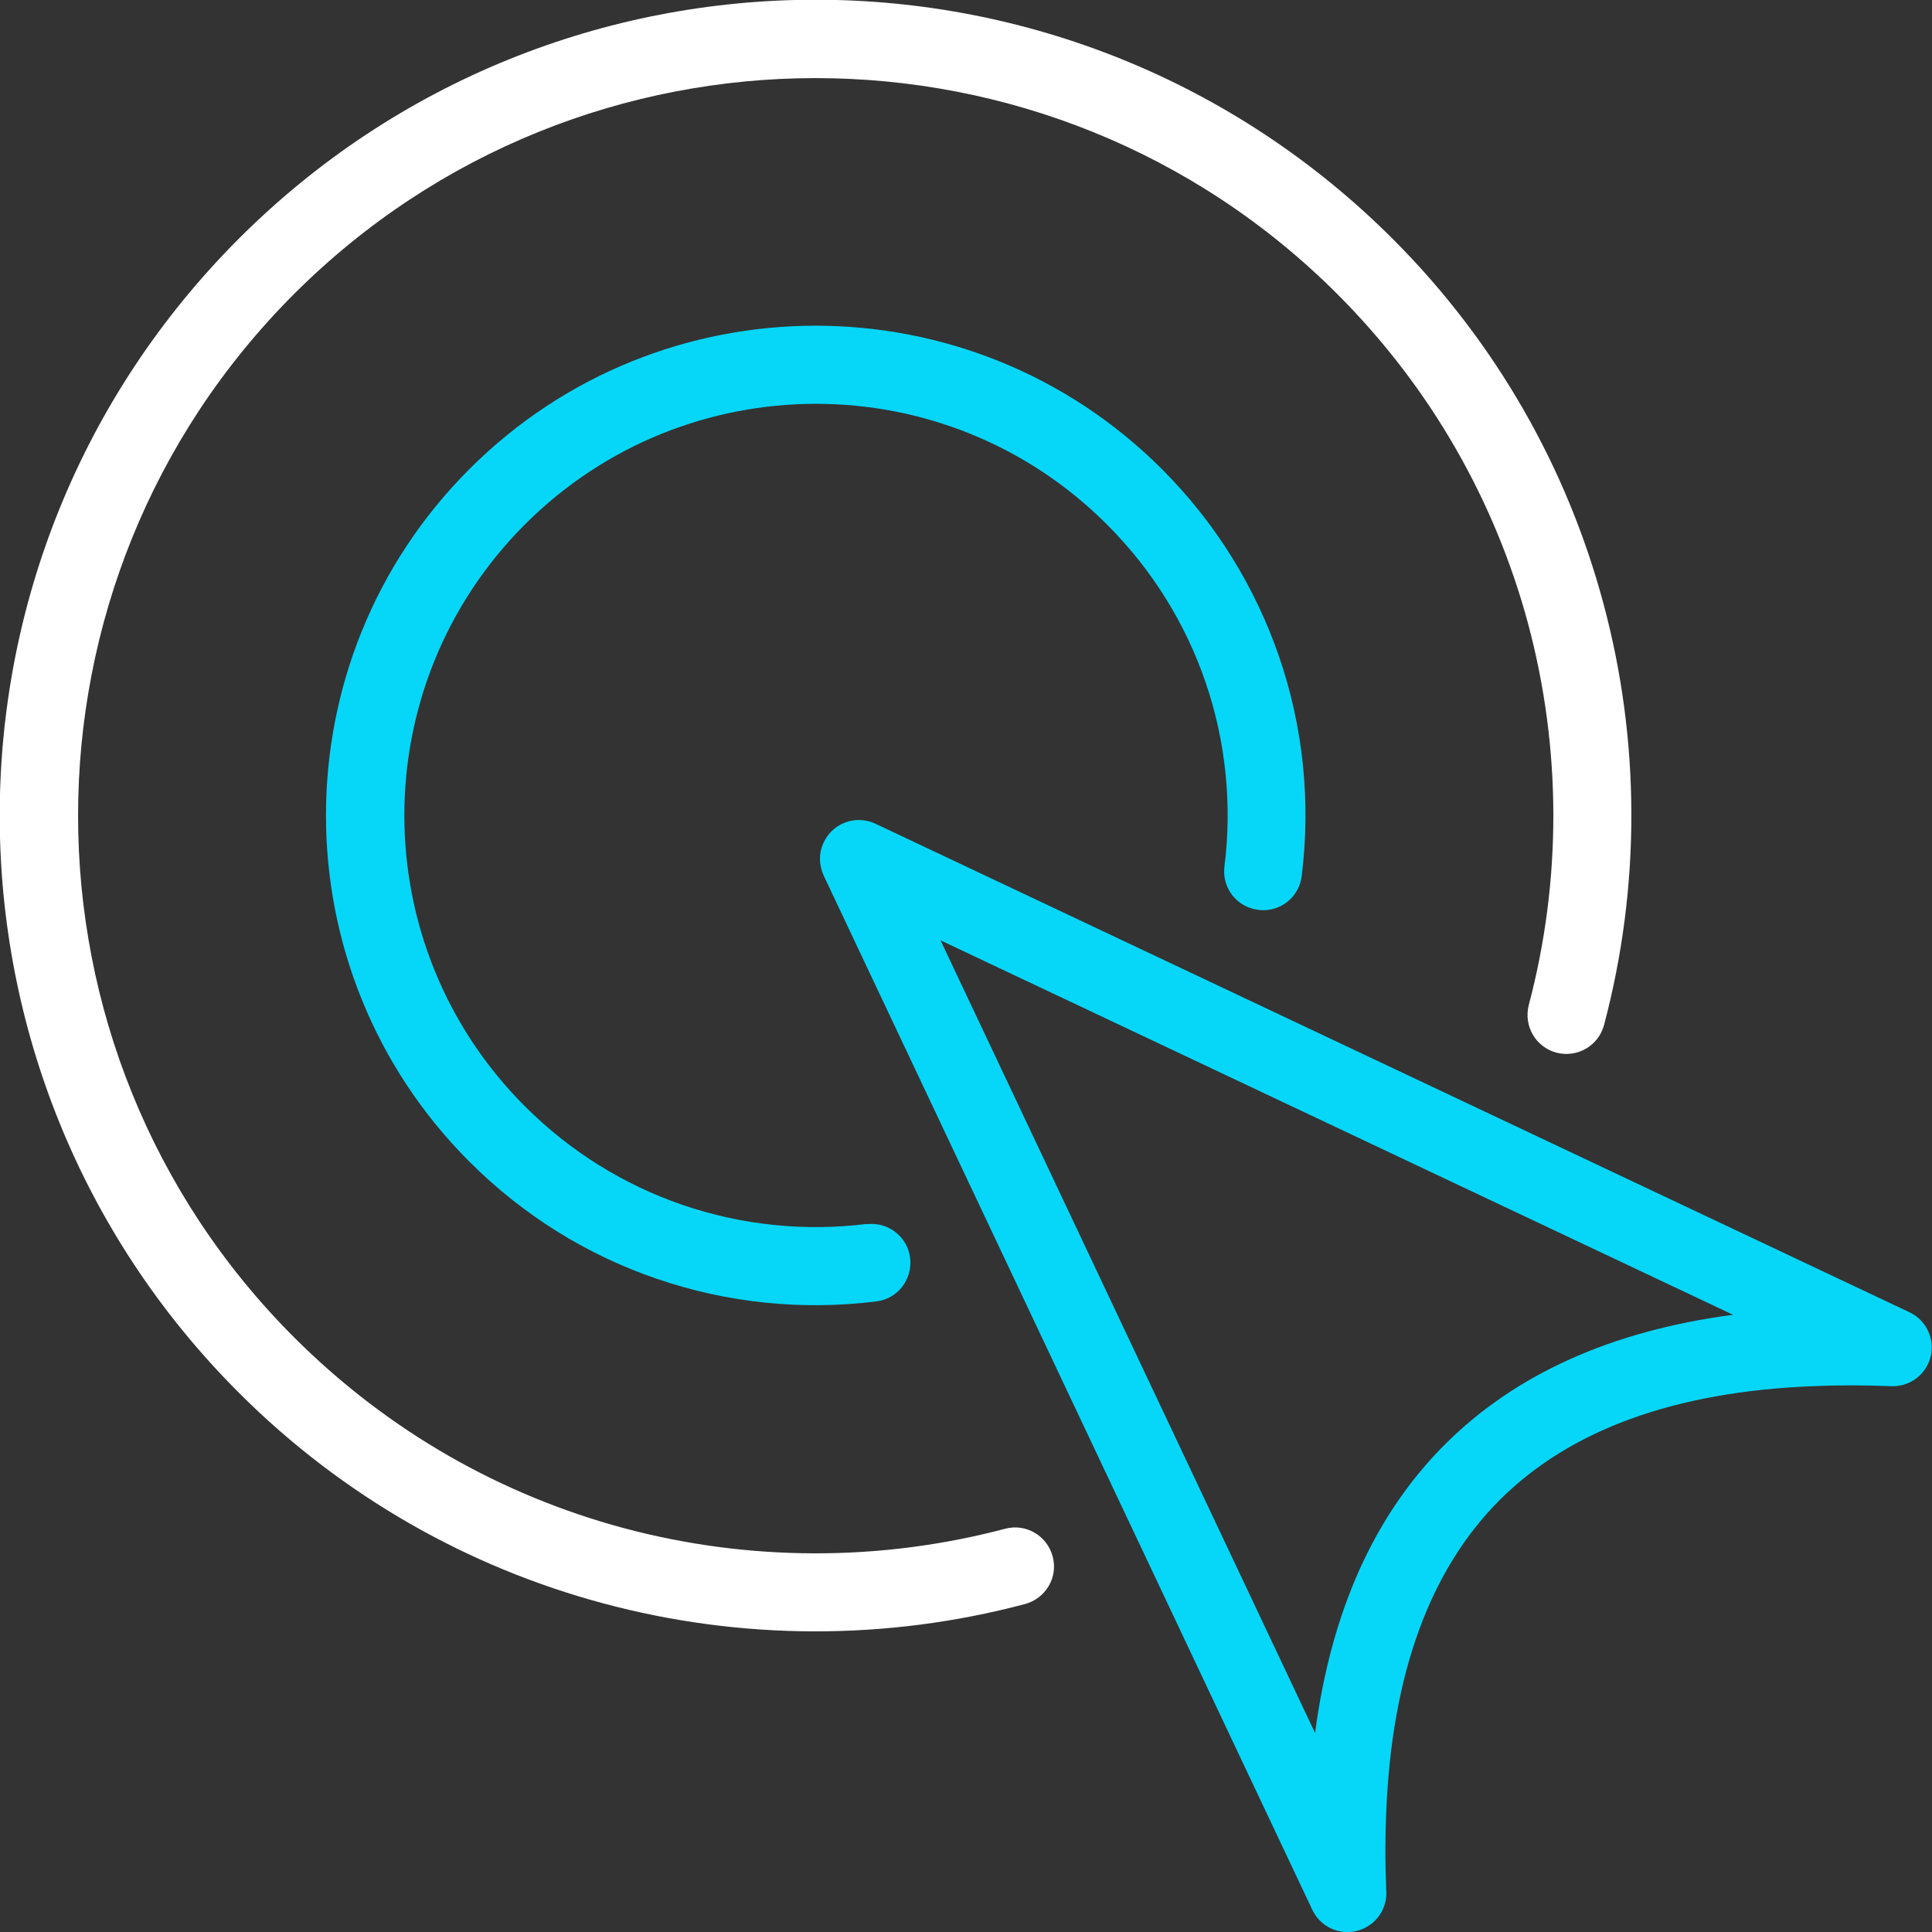 <svg width="80" height="80" viewBox="0 0 80 80" fill="none" xmlns="http://www.w3.org/2000/svg">
<rect x="0" y="0" width="80" height="80" fill="#333333" stroke="none"/>
<g clip-path="url(#clip0_5392_1478)">
<path d="M38.953 38.953L54.454 71.76C55.121 66.708 56.916 62.727 59.828 59.815C62.739 56.904 66.721 55.109 71.761 54.442L38.953 38.941V38.953ZM54.339 79.079L34.109 36.26C33.913 35.834 33.89 35.34 34.109 34.879C34.488 34.074 35.444 33.729 36.249 34.108L79.068 54.338C79.632 54.603 80.012 55.19 79.989 55.857C79.954 56.743 79.206 57.433 78.32 57.399C77.181 57.353 76.099 57.353 75.052 57.399C69.333 57.629 65.018 59.206 62.106 62.105C59.206 65.005 57.63 69.32 57.4 75.051C57.354 76.075 57.354 77.134 57.4 78.25C57.457 78.906 57.112 79.55 56.479 79.85C55.674 80.229 54.718 79.884 54.339 79.079Z" fill="#06D7F9"/>
<path d="M41.622 63.302C42.485 63.072 43.36 63.59 43.59 64.453C43.82 65.316 43.302 66.19 42.439 66.421C36.72 67.939 30.679 67.928 24.959 66.386C19.436 64.902 14.211 61.99 9.885 57.664C3.291 51.07 -0.012 42.428 -0.012 33.775C-0.012 25.133 3.291 16.491 9.885 9.886C16.479 3.292 25.121 -0.011 33.774 -0.011C42.416 -0.011 51.059 3.292 57.664 9.886C61.991 14.212 64.902 19.437 66.386 24.96C67.928 30.668 67.94 36.709 66.421 42.44C66.191 43.303 65.316 43.809 64.453 43.59C63.59 43.36 63.084 42.486 63.302 41.623C64.672 36.444 64.66 30.978 63.268 25.8C61.922 20.817 59.298 16.099 55.374 12.175C49.413 6.215 41.588 3.234 33.774 3.234C25.961 3.234 18.136 6.215 12.175 12.175C6.214 18.136 3.233 25.961 3.233 33.775C3.233 41.588 6.214 49.413 12.175 55.374C16.099 59.298 20.805 61.921 25.8 63.268C30.978 64.66 36.444 64.671 41.622 63.302Z" fill="white"/>
<path d="M35.892 50.69C36.778 50.587 37.583 51.208 37.687 52.094C37.79 52.98 37.169 53.786 36.283 53.889C33.233 54.269 30.115 53.958 27.18 52.946C24.35 51.979 21.691 50.356 19.436 48.101C15.477 44.142 13.498 38.953 13.498 33.763C13.498 28.573 15.477 23.384 19.436 19.425C23.395 15.466 28.584 13.487 33.774 13.487C38.964 13.487 44.154 15.466 48.112 19.425C50.368 21.68 51.979 24.339 52.957 27.169C53.97 30.104 54.281 33.222 53.901 36.272C53.797 37.158 52.992 37.791 52.106 37.675C51.22 37.572 50.587 36.766 50.702 35.88C51.024 33.314 50.759 30.679 49.908 28.217C49.091 25.846 47.733 23.614 45.834 21.715C42.508 18.389 38.147 16.721 33.786 16.721C29.424 16.721 25.063 18.389 21.737 21.715C18.412 25.041 16.743 29.402 16.743 33.763C16.743 38.124 18.412 42.486 21.737 45.811C23.636 47.71 25.869 49.068 28.239 49.885C30.713 50.736 33.337 51.001 35.903 50.679L35.892 50.69Z" fill="#06D7F9"/>
</g>
<defs>
<clipPath id="clip0_5392_1478">
<rect width="80" height="80" fill="white"/>
</clipPath>
</defs>
</svg>
